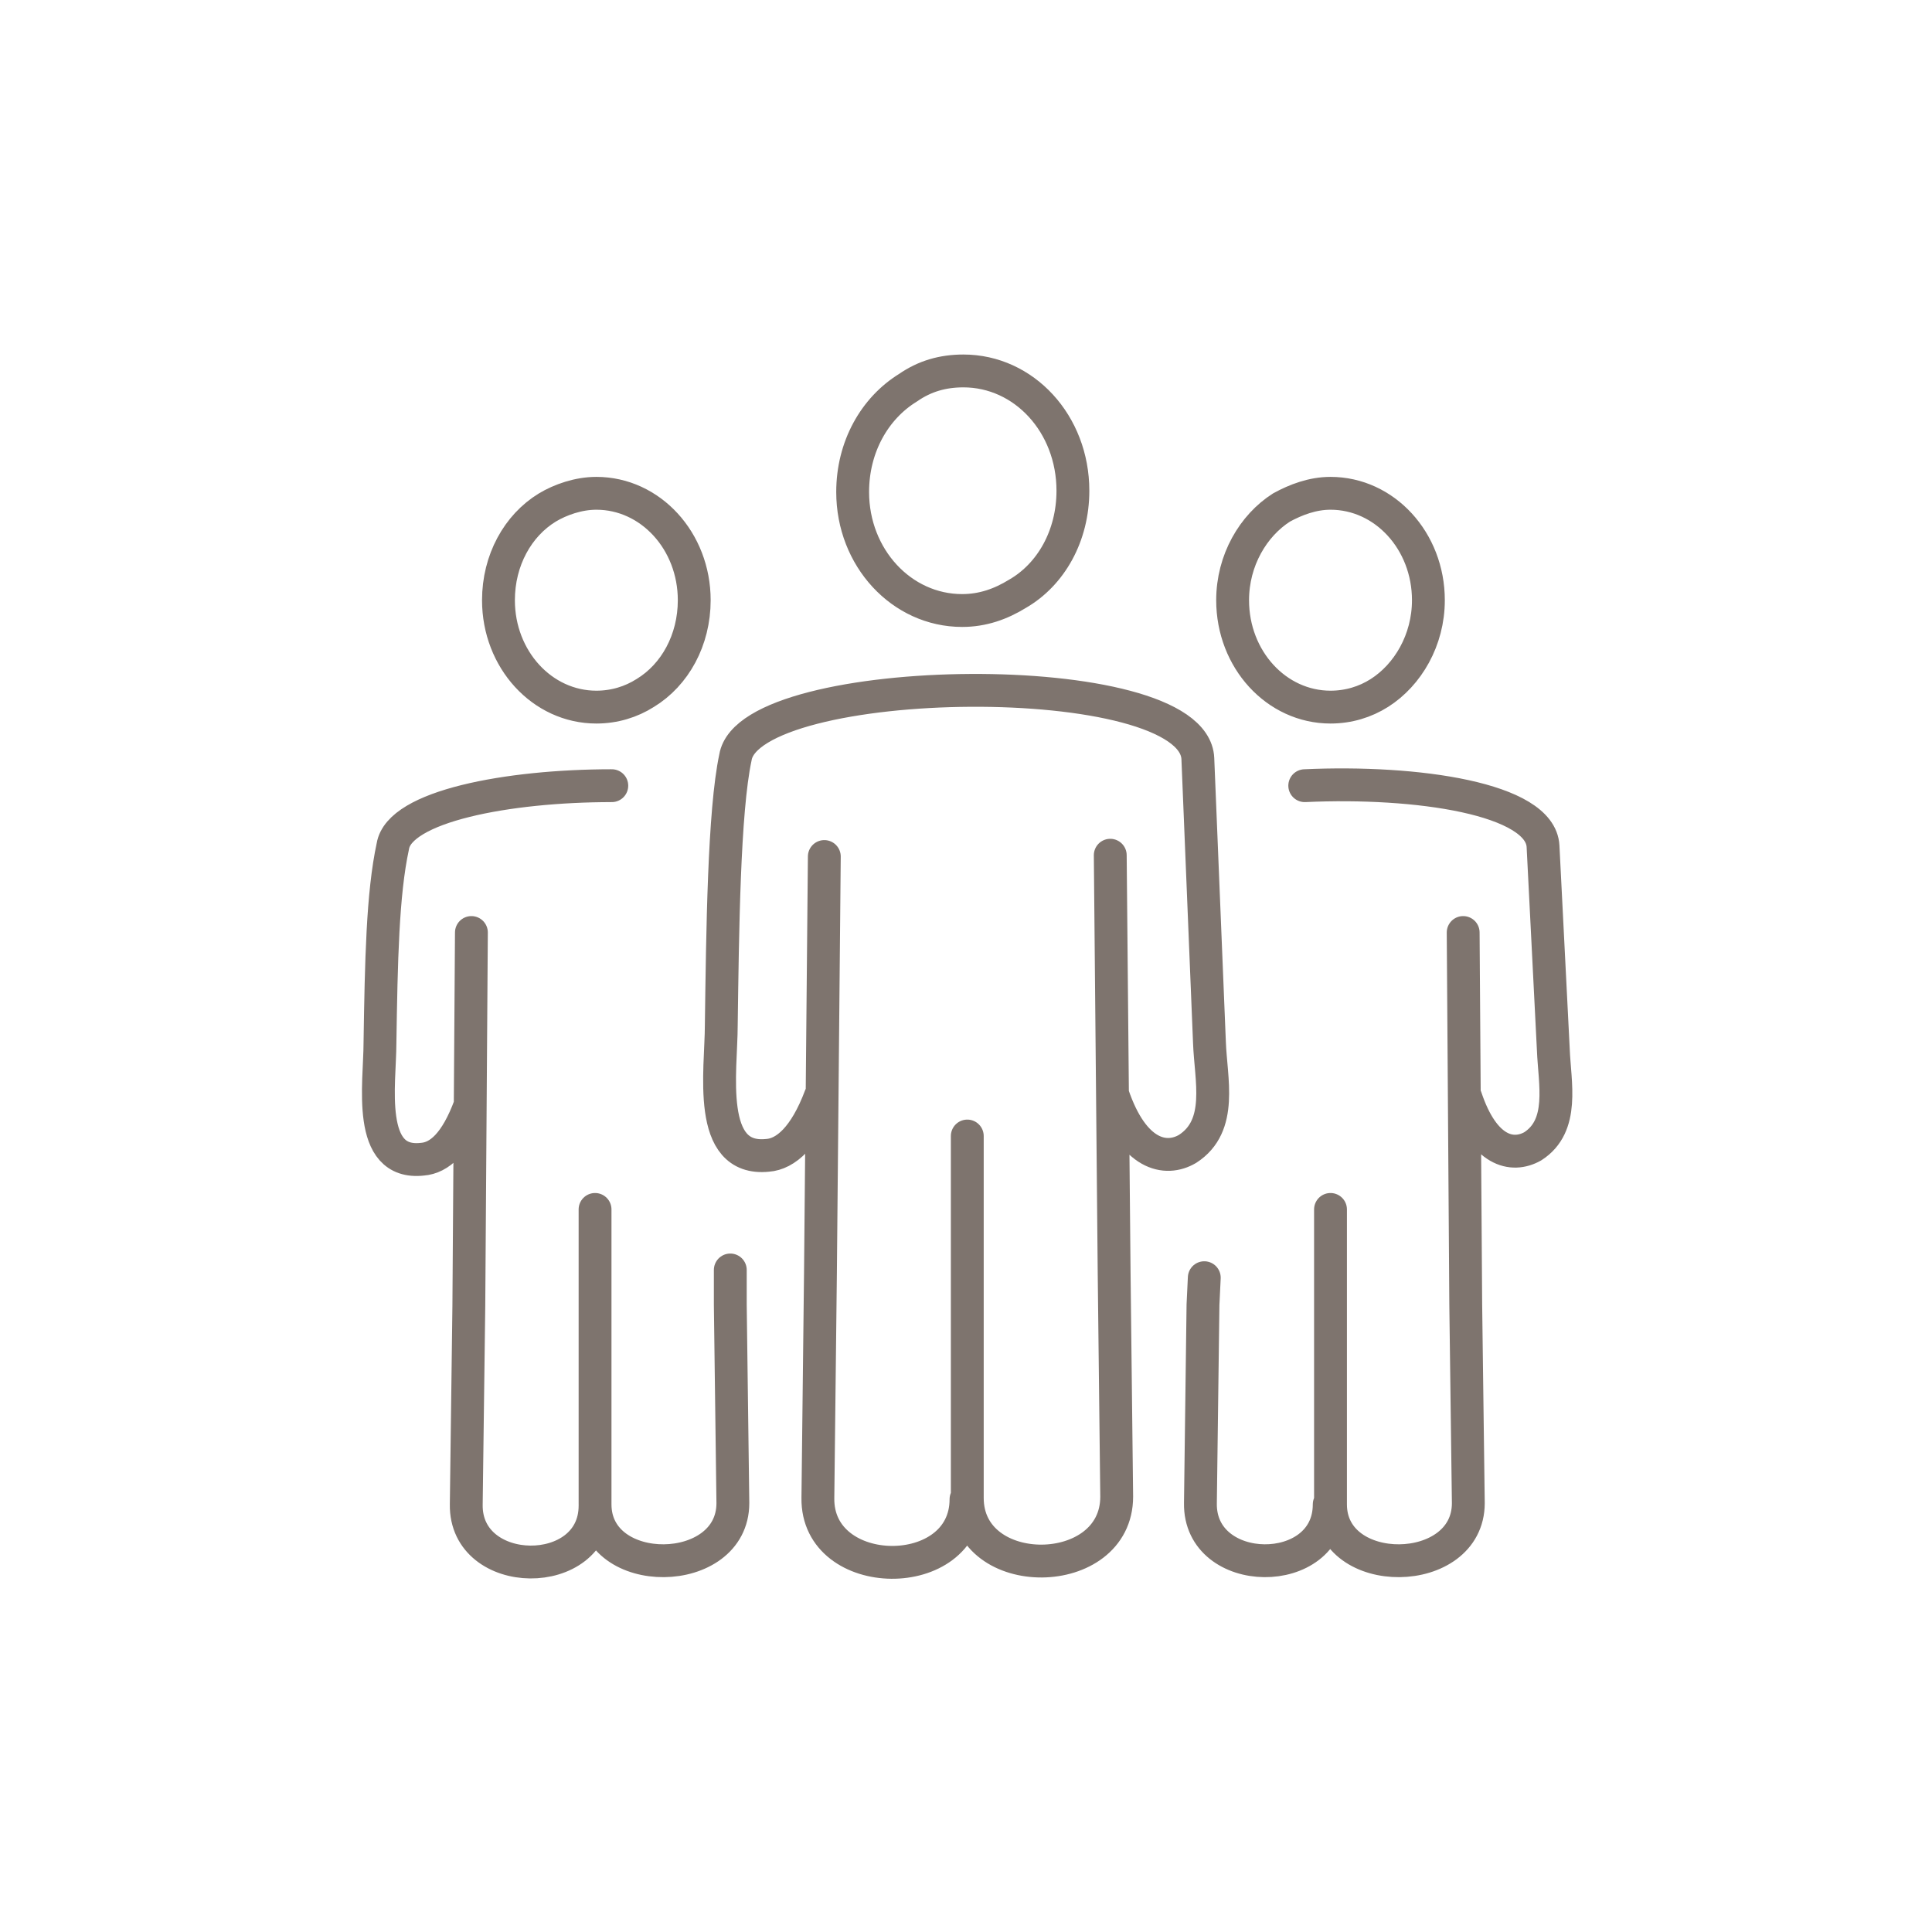 <?xml version="1.0" encoding="utf-8"?>
<!-- Generator: Adobe Illustrator 27.8.0, SVG Export Plug-In . SVG Version: 6.00 Build 0)  -->
<svg version="1.1" id="Ebene_1" xmlns="http://www.w3.org/2000/svg" xmlns:xlink="http://www.w3.org/1999/xlink" x="0px" y="0px"
	 viewBox="0 0 150 150" style="enable-background:new 0 0 150 150;" xml:space="preserve">
<style type="text/css">
	.st0{fill:none;stroke:#7E746E;stroke-width:2.55;stroke-linecap:round;stroke-linejoin:round;stroke-miterlimit:22.926;}
</style>
<g id="Teamevent-2">
	<g>
		<path class="st0" d="M75.1,88.2l0,28.1c0,6.6,11.6,6.5,11.6-0.1l-0.2-17.5l-0.3-32.3 M86.4,85c1.6,4.7,4.1,5.2,5.8,4.2
			c2.8-1.8,1.8-5.4,1.7-8.3l-0.9-22c-0.3-7.3-34.8-6.8-35.9-0.1c-0.9,4.2-1,13.6-1.1,20.8c0,3.5-1.2,10.6,3.6,10.1
			c1.4-0.1,2.9-1.4,4.1-4.6 M64,66.5l-0.3,32.3l-0.2,17.5c-0.1,6.6,11.5,6.7,11.5,0.1 M74.8,28.8c4.7,0,8.5,4.1,8.5,9.3
			c0,3.5-1.7,6.5-4.3,8c-1.3,0.8-2.7,1.3-4.3,1.3c-4.7,0-8.5-4.1-8.5-9.2c0-3.5,1.7-6.5,4.3-8.1C71.8,29.2,73.2,28.8,74.8,28.8
			L74.8,28.8z M46.2,93.9l0,22.9c0,5.9,10.7,5.8,10.7-0.1l-0.2-15.4l0-2.7 M47.5,61c-8.1,0-16.5,1.6-17,4.7c-0.8,3.7-0.9,8.9-1,15.3
			c0,3.1-1.1,9.5,3.3,9c1.3-0.1,2.6-1.2,3.7-4.2 M36.6,72.4l-0.2,29l-0.2,15.4c-0.1,5.9,10,6,10,0.1 M46.3,38.3
			c4.2,0,7.6,3.7,7.6,8.3c0,3.1-1.5,5.8-3.8,7.2c-1.1,0.7-2.4,1.1-3.8,1.1c-4.2,0-7.6-3.7-7.6-8.3c0-3.1,1.5-5.8,3.8-7.2
			C43.5,38.8,44.9,38.3,46.3,38.3L46.3,38.3z M103.3,93.9l0,22.9c0,5.9,10.7,5.8,10.7-0.1l-0.2-15.4l-0.2-28.9 M113.8,85.2
			c1.4,4.2,3.6,4.7,5.2,3.8c2.5-1.6,1.7-4.9,1.6-7.5l-0.8-15.8c-0.2-3.7-9.8-5.1-18.5-4.7 M93.5,99.2l-0.1,2.1l-0.2,15.4
			c-0.1,5.9,10,6,10,0.1 M103.3,38.3c4.2,0,7.6,3.7,7.6,8.3c0,3.1-1.6,5.8-3.8,7.2c-1.1,0.7-2.4,1.1-3.8,1.1c-4.2,0-7.6-3.7-7.6-8.3
			c0-3.1,1.6-5.8,3.8-7.2C100.6,38.8,101.9,38.3,103.3,38.3L103.3,38.3z"/>
	</g>
</g>
</svg>
